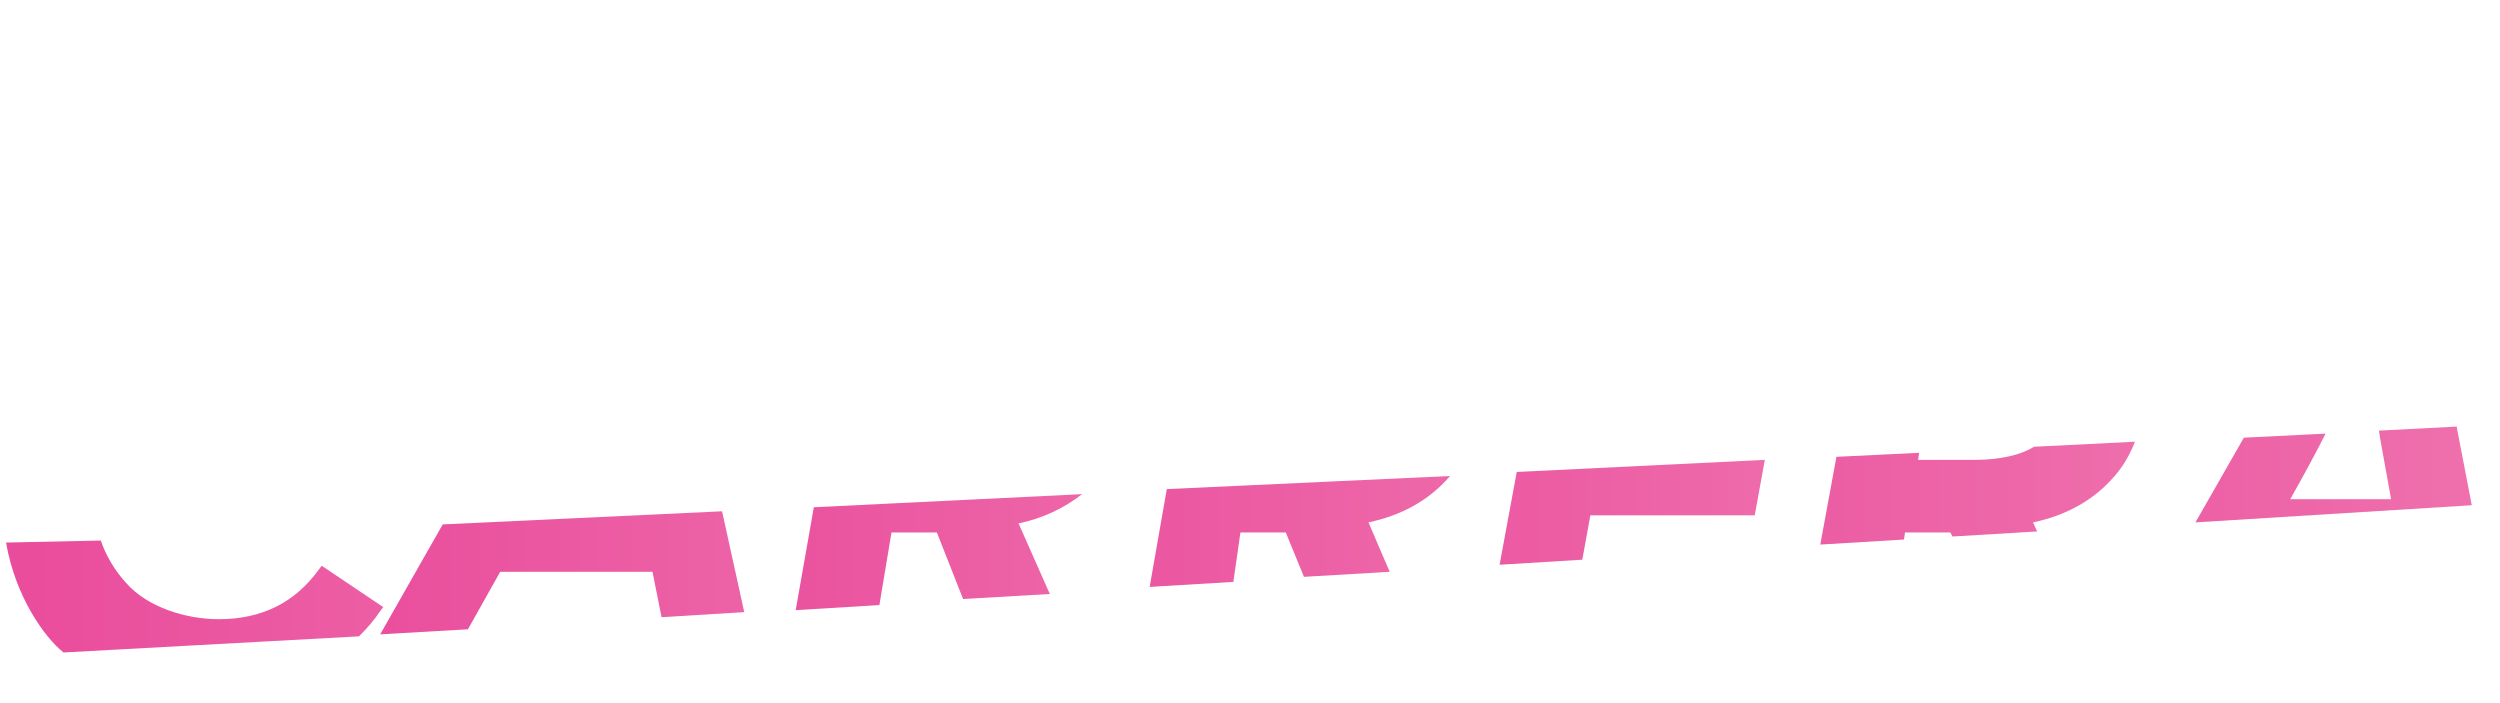 <?xml version="1.0" encoding="utf-8"?>
<!-- Generator: Adobe Illustrator 25.0.0, SVG Export Plug-In . SVG Version: 6.00 Build 0)  -->
<svg version="1.1" id="_x36_" xmlns="http://www.w3.org/2000/svg" xmlns:xlink="http://www.w3.org/1999/xlink" x="0px" y="0px"
	 viewBox="0 0 247.9 69.7" style="enable-background:new 0 0 247.9 69.7;" xml:space="preserve">
<style type="text/css">
	.st0{fill:url(#SVGID_1_);}
	.st1{fill:url(#SVGID_2_);}
	.st2{fill:url(#SVGID_3_);}
	.st3{fill:url(#SVGID_4_);}
	.st4{fill:url(#SVGID_5_);}
	.st5{fill:url(#SVGID_6_);}
	.st6{fill:url(#SVGID_7_);}
</style>
<linearGradient id="SVGID_1_" gradientUnits="userSpaceOnUse" x1="17.785" y1="56.803" x2="146.552" y2="56.803">
	<stop  offset="6.531085e-03" style="stop-color:#E84498"/>
	<stop  offset="1" style="stop-color:#F38BB9"/>
</linearGradient>
<polygon class="st0" points="37.7,62.9 46.4,62.4 49.6,56.7 64.7,56.7 65.6,61.2 73.8,60.7 71.6,50.7 43.9,52 "/>
<linearGradient id="SVGID_2_" gradientUnits="userSpaceOnUse" x1="55.529" y1="54.645" x2="164.593" y2="54.645">
	<stop  offset="6.531085e-03" style="stop-color:#E84498"/>
	<stop  offset="1" style="stop-color:#F38BB9"/>
</linearGradient>
<path class="st1" d="M88.4,52.8h4.5l2.6,6.6l8.6-0.5l-3.1-7c2.4-0.5,4.5-1.5,6.3-2.9l-26.6,1.3l-1.8,10.2l8.3-0.5L88.4,52.8z"/>
<linearGradient id="SVGID_3_" gradientUnits="userSpaceOnUse" x1="82.448" y1="52.657" x2="201.294" y2="52.657">
	<stop  offset="6.531085e-03" style="stop-color:#E84498"/>
	<stop  offset="1" style="stop-color:#F38BB9"/>
</linearGradient>
<path class="st2" d="M123,52.8h4.5l1.8,4.4l8.5-0.5l-2.1-4.9c3.3-0.7,6-2.2,8-4.5c0,0,0.1-0.1,0.1-0.1l-28.1,1.3l-1.7,9.7l8.3-0.5
	L123,52.8z"/>
<linearGradient id="SVGID_4_" gradientUnits="userSpaceOnUse" x1="113.887" y1="50.787" x2="224.981" y2="50.787">
	<stop  offset="6.531085e-03" style="stop-color:#E84498"/>
	<stop  offset="1" style="stop-color:#F38BB9"/>
</linearGradient>
<polygon class="st3" points="157.7,51.1 174,51.1 175,45.6 150.4,46.8 148.7,56 156.9,55.5 "/>
<linearGradient id="SVGID_5_" gradientUnits="userSpaceOnUse" x1="132.16" y1="48.892" x2="266.6" y2="48.892">
	<stop  offset="6.531085e-03" style="stop-color:#E84498"/>
	<stop  offset="1" style="stop-color:#F38BB9"/>
</linearGradient>
<path class="st4" d="M188.9,52.8h4.5l0.2,0.4l8.4-0.5l-0.4-0.9c3.3-0.7,6-2.2,8-4.5c0.9-1,1.6-2.2,2.1-3.5l-10,0.5
	c-1.3,0.8-3.3,1.3-5.9,1.3h-5.6l0.1-0.7l-8.2,0.4l-1.6,8.7l8.3-0.5L188.9,52.8z"/>
<linearGradient id="SVGID_6_" gradientUnits="userSpaceOnUse" x1="165.056" y1="46.996" x2="293.183" y2="46.996">
	<stop  offset="6.531085e-03" style="stop-color:#E84498"/>
	<stop  offset="1" style="stop-color:#F38BB9"/>
</linearGradient>
<path class="st5" d="M243.6,42.3l-7.7,0.4c0,0.2,0.1,0.5,0.1,0.7l1.1,6.1h-10c1.3-2.3,2.5-4.5,3.5-6.5l-8.1,0.4l-4.8,8.4l27.4-1.7
	L243.6,42.3z"/>
<linearGradient id="SVGID_7_" gradientUnits="userSpaceOnUse" x1="-16.403" y1="59.101" x2="130.936" y2="59.101">
	<stop  offset="6.531085e-03" style="stop-color:#E84498"/>
	<stop  offset="1" style="stop-color:#F38BB9"/>
</linearGradient>
<path class="st6" d="M37.7,60.6l0.3-0.4l-6.1-4.1l-0.3,0.4c-2.4,3.3-5.7,4.9-9.9,4.9c-3.3,0-7.1-1.2-9.2-3.6c-1.1-1.2-2-2.7-2.5-4.2
	l-9.4,0.2c0.9,5.3,3.8,9.4,5.7,10.9l29.3-1.6C36.4,62.3,37.1,61.5,37.7,60.6z"/>
</svg>

